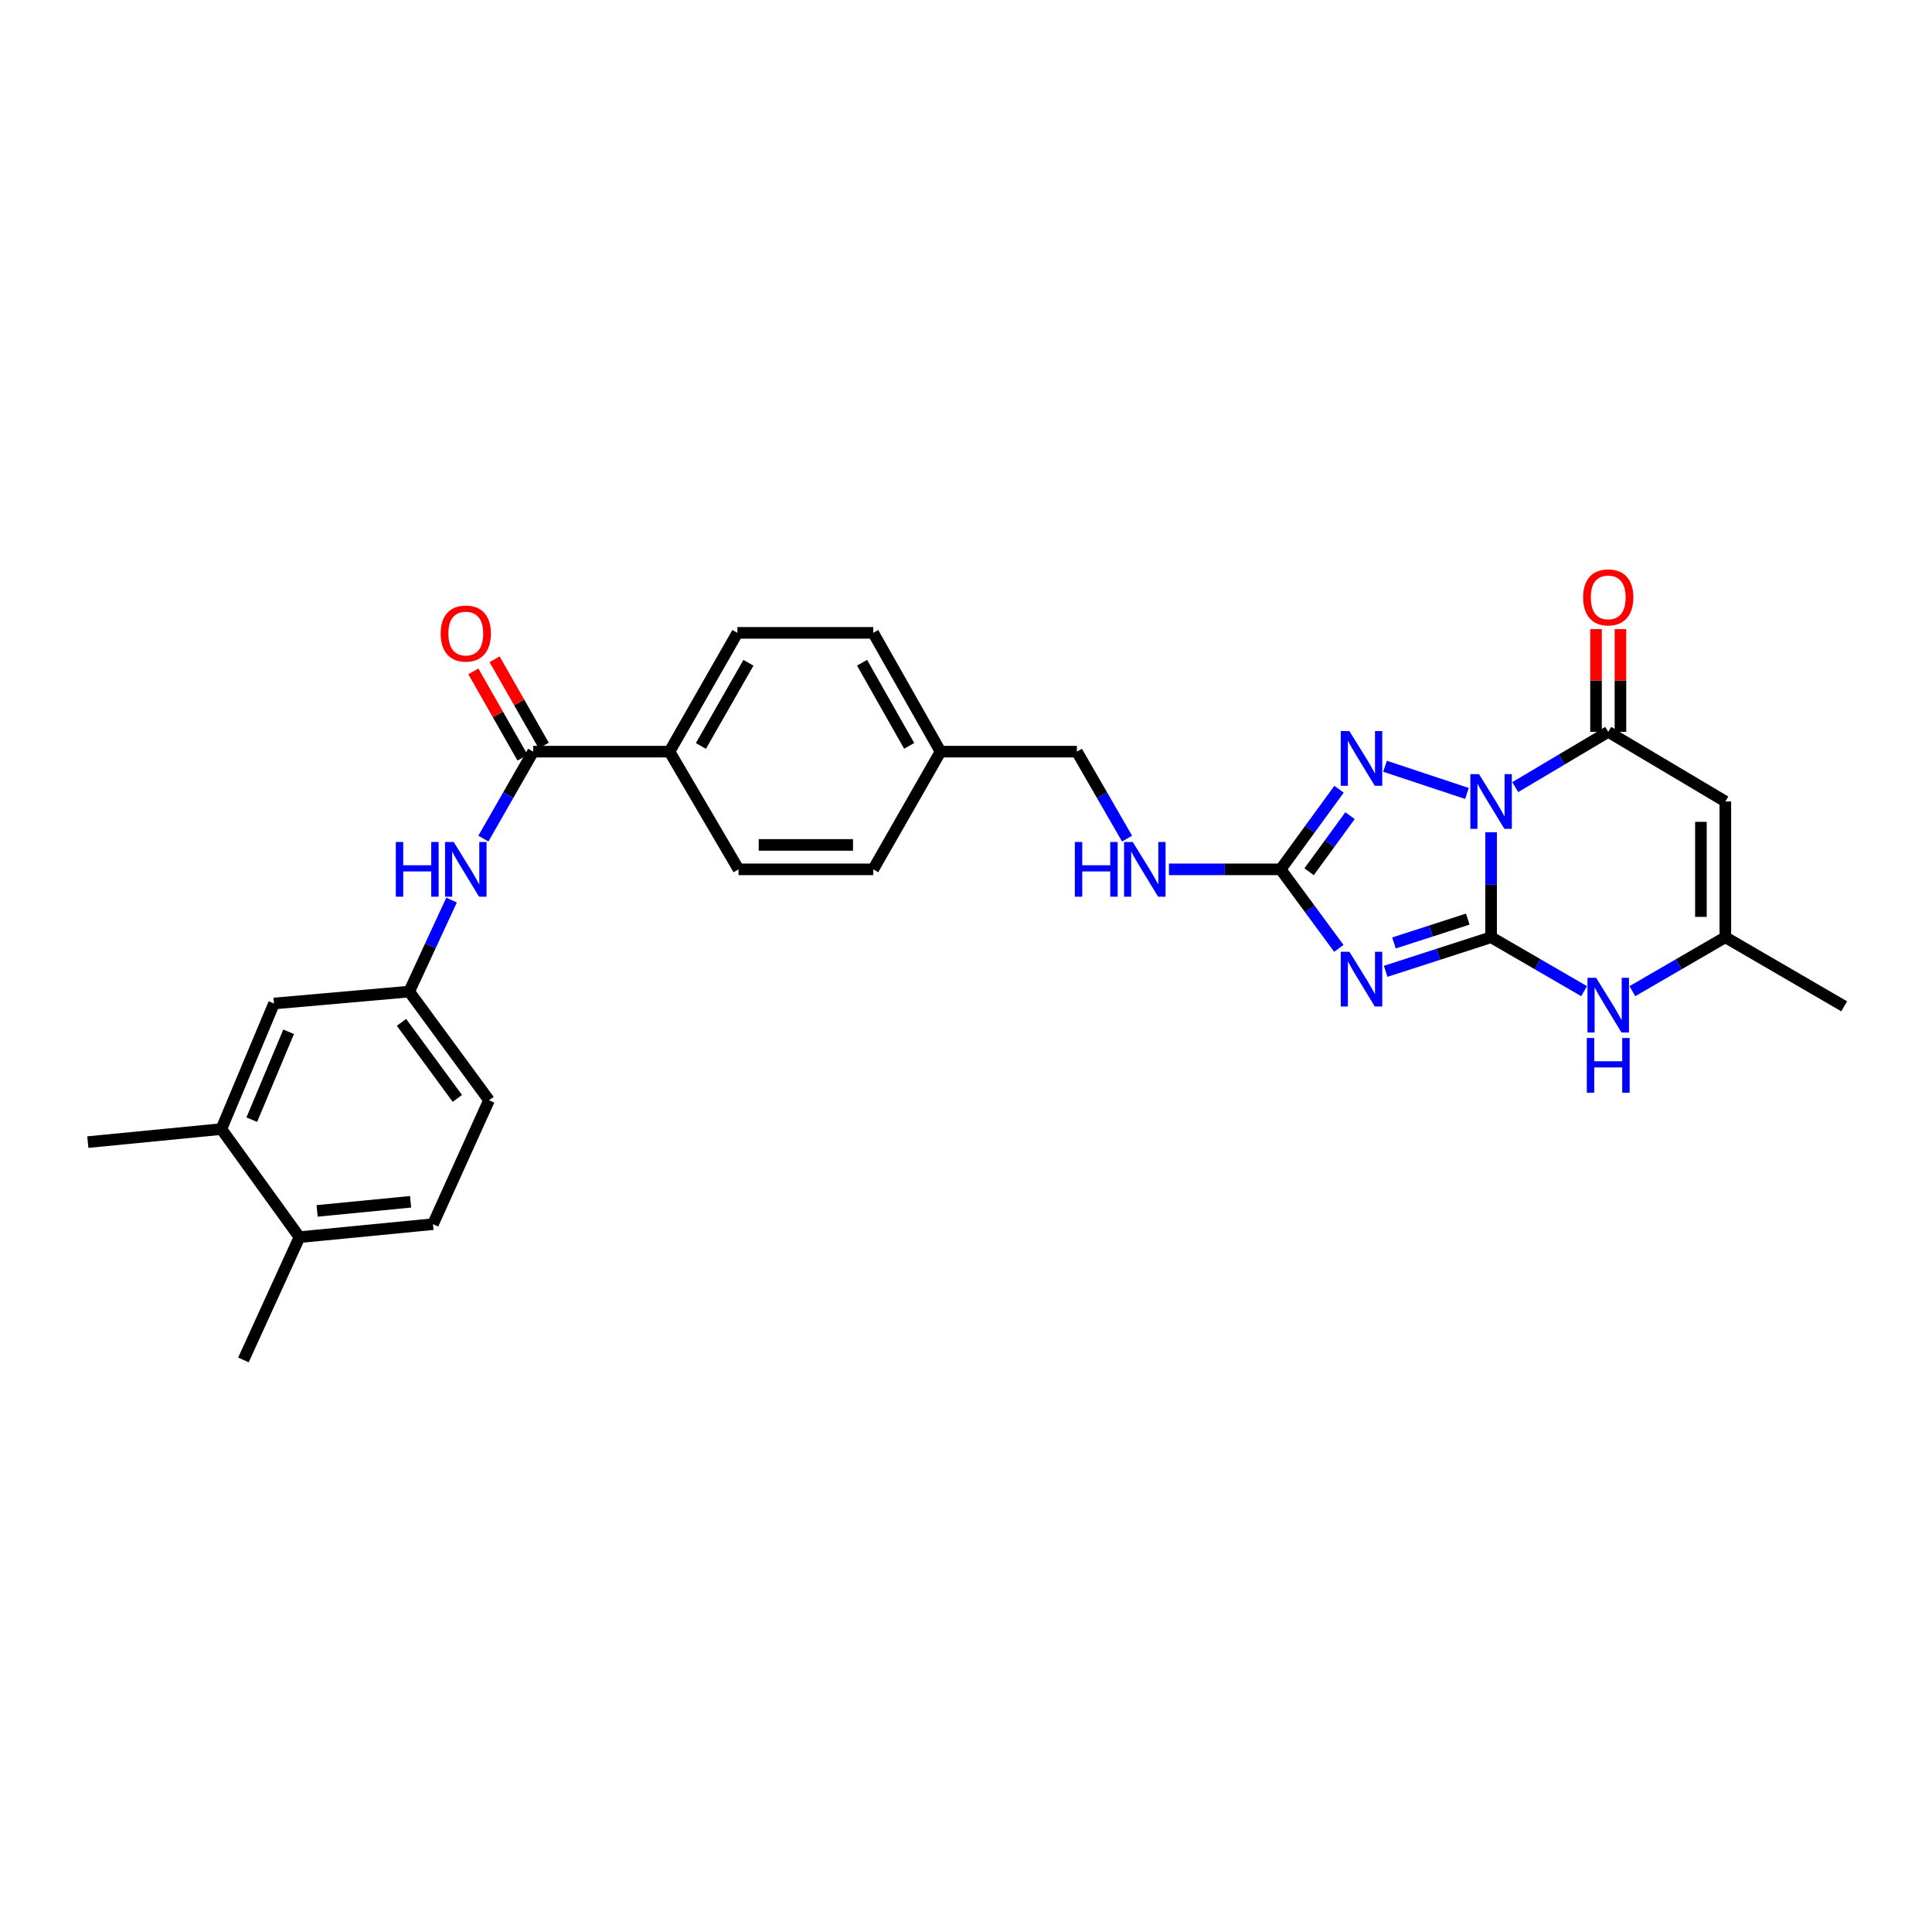 <?xml version='1.0' encoding='iso-8859-1'?>
<svg version='1.1' baseProfile='full'
              xmlns='http://www.w3.org/2000/svg'
                      xmlns:rdkit='http://www.rdkit.org/xml'
                      xmlns:xlink='http://www.w3.org/1999/xlink'
                  xml:space='preserve'
width='1000px' height='1000px' viewBox='0 0 1000 1000'>
<!-- END OF HEADER -->
<rect style='opacity:1.0;fill:#FFFFFF;stroke:none' width='1000' height='1000' x='0' y='0'> </rect>
<path class='bond-0' d='M 771.791,430.761 L 771.791,457.938' style='fill:none;fill-rule:evenodd;stroke:#0000FF;stroke-width:6px;stroke-linecap:butt;stroke-linejoin:miter;stroke-opacity:1' />
<path class='bond-0' d='M 771.791,457.938 L 771.791,485.116' style='fill:none;fill-rule:evenodd;stroke:#000000;stroke-width:6px;stroke-linecap:butt;stroke-linejoin:miter;stroke-opacity:1' />
<path class='bond-2' d='M 759.285,410.691 L 716.894,396.616' style='fill:none;fill-rule:evenodd;stroke:#0000FF;stroke-width:6px;stroke-linecap:butt;stroke-linejoin:miter;stroke-opacity:1' />
<path class='bond-3' d='M 784.295,407.412 L 808.356,393.111' style='fill:none;fill-rule:evenodd;stroke:#0000FF;stroke-width:6px;stroke-linecap:butt;stroke-linejoin:miter;stroke-opacity:1' />
<path class='bond-3' d='M 808.356,393.111 L 832.417,378.809' style='fill:none;fill-rule:evenodd;stroke:#000000;stroke-width:6px;stroke-linecap:butt;stroke-linejoin:miter;stroke-opacity:1' />
<path class='bond-1' d='M 771.791,485.116 L 744.505,493.933' style='fill:none;fill-rule:evenodd;stroke:#000000;stroke-width:6px;stroke-linecap:butt;stroke-linejoin:miter;stroke-opacity:1' />
<path class='bond-1' d='M 744.505,493.933 L 717.219,502.75' style='fill:none;fill-rule:evenodd;stroke:#0000FF;stroke-width:6px;stroke-linecap:butt;stroke-linejoin:miter;stroke-opacity:1' />
<path class='bond-1' d='M 759.717,475.727 L 740.617,481.899' style='fill:none;fill-rule:evenodd;stroke:#000000;stroke-width:6px;stroke-linecap:butt;stroke-linejoin:miter;stroke-opacity:1' />
<path class='bond-1' d='M 740.617,481.899 L 721.516,488.071' style='fill:none;fill-rule:evenodd;stroke:#0000FF;stroke-width:6px;stroke-linecap:butt;stroke-linejoin:miter;stroke-opacity:1' />
<path class='bond-6' d='M 771.791,485.116 L 795.858,499.072' style='fill:none;fill-rule:evenodd;stroke:#000000;stroke-width:6px;stroke-linecap:butt;stroke-linejoin:miter;stroke-opacity:1' />
<path class='bond-6' d='M 795.858,499.072 L 819.925,513.028' style='fill:none;fill-rule:evenodd;stroke:#0000FF;stroke-width:6px;stroke-linecap:butt;stroke-linejoin:miter;stroke-opacity:1' />
<path class='bond-29' d='M 692.98,490.866 L 677.912,470.419' style='fill:none;fill-rule:evenodd;stroke:#0000FF;stroke-width:6px;stroke-linecap:butt;stroke-linejoin:miter;stroke-opacity:1' />
<path class='bond-29' d='M 677.912,470.419 L 662.843,449.973' style='fill:none;fill-rule:evenodd;stroke:#000000;stroke-width:6px;stroke-linecap:butt;stroke-linejoin:miter;stroke-opacity:1' />
<path class='bond-4' d='M 693.091,408.509 L 677.967,429.241' style='fill:none;fill-rule:evenodd;stroke:#0000FF;stroke-width:6px;stroke-linecap:butt;stroke-linejoin:miter;stroke-opacity:1' />
<path class='bond-4' d='M 677.967,429.241 L 662.843,449.973' style='fill:none;fill-rule:evenodd;stroke:#000000;stroke-width:6px;stroke-linecap:butt;stroke-linejoin:miter;stroke-opacity:1' />
<path class='bond-4' d='M 698.771,422.181 L 688.184,436.694' style='fill:none;fill-rule:evenodd;stroke:#0000FF;stroke-width:6px;stroke-linecap:butt;stroke-linejoin:miter;stroke-opacity:1' />
<path class='bond-4' d='M 688.184,436.694 L 677.597,451.206' style='fill:none;fill-rule:evenodd;stroke:#000000;stroke-width:6px;stroke-linecap:butt;stroke-linejoin:miter;stroke-opacity:1' />
<path class='bond-5' d='M 832.417,378.809 L 893.035,414.844' style='fill:none;fill-rule:evenodd;stroke:#000000;stroke-width:6px;stroke-linecap:butt;stroke-linejoin:miter;stroke-opacity:1' />
<path class='bond-13' d='M 838.74,378.809 L 838.74,352.216' style='fill:none;fill-rule:evenodd;stroke:#000000;stroke-width:6px;stroke-linecap:butt;stroke-linejoin:miter;stroke-opacity:1' />
<path class='bond-13' d='M 838.74,352.216 L 838.74,325.623' style='fill:none;fill-rule:evenodd;stroke:#FF0000;stroke-width:6px;stroke-linecap:butt;stroke-linejoin:miter;stroke-opacity:1' />
<path class='bond-13' d='M 826.094,378.809 L 826.094,352.216' style='fill:none;fill-rule:evenodd;stroke:#000000;stroke-width:6px;stroke-linecap:butt;stroke-linejoin:miter;stroke-opacity:1' />
<path class='bond-13' d='M 826.094,352.216 L 826.094,325.623' style='fill:none;fill-rule:evenodd;stroke:#FF0000;stroke-width:6px;stroke-linecap:butt;stroke-linejoin:miter;stroke-opacity:1' />
<path class='bond-10' d='M 662.843,449.973 L 633.949,449.973' style='fill:none;fill-rule:evenodd;stroke:#000000;stroke-width:6px;stroke-linecap:butt;stroke-linejoin:miter;stroke-opacity:1' />
<path class='bond-10' d='M 633.949,449.973 L 605.054,449.973' style='fill:none;fill-rule:evenodd;stroke:#0000FF;stroke-width:6px;stroke-linecap:butt;stroke-linejoin:miter;stroke-opacity:1' />
<path class='bond-7' d='M 893.035,414.844 L 893.035,485.116' style='fill:none;fill-rule:evenodd;stroke:#000000;stroke-width:6px;stroke-linecap:butt;stroke-linejoin:miter;stroke-opacity:1' />
<path class='bond-7' d='M 880.389,425.385 L 880.389,474.575' style='fill:none;fill-rule:evenodd;stroke:#000000;stroke-width:6px;stroke-linecap:butt;stroke-linejoin:miter;stroke-opacity:1' />
<path class='bond-30' d='M 844.909,513.028 L 868.972,499.072' style='fill:none;fill-rule:evenodd;stroke:#0000FF;stroke-width:6px;stroke-linecap:butt;stroke-linejoin:miter;stroke-opacity:1' />
<path class='bond-30' d='M 868.972,499.072 L 893.035,485.116' style='fill:none;fill-rule:evenodd;stroke:#000000;stroke-width:6px;stroke-linecap:butt;stroke-linejoin:miter;stroke-opacity:1' />
<path class='bond-26' d='M 893.035,485.116 L 954.545,520.87' style='fill:none;fill-rule:evenodd;stroke:#000000;stroke-width:6px;stroke-linecap:butt;stroke-linejoin:miter;stroke-opacity:1' />
<path class='bond-8' d='M 275.956,389.052 L 346.536,389.052' style='fill:none;fill-rule:evenodd;stroke:#000000;stroke-width:6px;stroke-linecap:butt;stroke-linejoin:miter;stroke-opacity:1' />
<path class='bond-9' d='M 275.956,389.052 L 263.078,411.555' style='fill:none;fill-rule:evenodd;stroke:#000000;stroke-width:6px;stroke-linecap:butt;stroke-linejoin:miter;stroke-opacity:1' />
<path class='bond-9' d='M 263.078,411.555 L 250.201,434.058' style='fill:none;fill-rule:evenodd;stroke:#0000FF;stroke-width:6px;stroke-linecap:butt;stroke-linejoin:miter;stroke-opacity:1' />
<path class='bond-16' d='M 281.45,385.923 L 268.724,363.579' style='fill:none;fill-rule:evenodd;stroke:#000000;stroke-width:6px;stroke-linecap:butt;stroke-linejoin:miter;stroke-opacity:1' />
<path class='bond-16' d='M 268.724,363.579 L 255.998,341.236' style='fill:none;fill-rule:evenodd;stroke:#FF0000;stroke-width:6px;stroke-linecap:butt;stroke-linejoin:miter;stroke-opacity:1' />
<path class='bond-16' d='M 270.461,392.182 L 257.735,369.838' style='fill:none;fill-rule:evenodd;stroke:#000000;stroke-width:6px;stroke-linecap:butt;stroke-linejoin:miter;stroke-opacity:1' />
<path class='bond-16' d='M 257.735,369.838 L 245.009,347.495' style='fill:none;fill-rule:evenodd;stroke:#FF0000;stroke-width:6px;stroke-linecap:butt;stroke-linejoin:miter;stroke-opacity:1' />
<path class='bond-14' d='M 233.731,465.876 L 222.767,489.558' style='fill:none;fill-rule:evenodd;stroke:#0000FF;stroke-width:6px;stroke-linecap:butt;stroke-linejoin:miter;stroke-opacity:1' />
<path class='bond-14' d='M 222.767,489.558 L 211.803,513.24' style='fill:none;fill-rule:evenodd;stroke:#000000;stroke-width:6px;stroke-linecap:butt;stroke-linejoin:miter;stroke-opacity:1' />
<path class='bond-21' d='M 583.371,434.054 L 570.386,411.553' style='fill:none;fill-rule:evenodd;stroke:#0000FF;stroke-width:6px;stroke-linecap:butt;stroke-linejoin:miter;stroke-opacity:1' />
<path class='bond-21' d='M 570.386,411.553 L 557.4,389.052' style='fill:none;fill-rule:evenodd;stroke:#000000;stroke-width:6px;stroke-linecap:butt;stroke-linejoin:miter;stroke-opacity:1' />
<path class='bond-11' d='M 346.536,389.052 L 381.679,327.563' style='fill:none;fill-rule:evenodd;stroke:#000000;stroke-width:6px;stroke-linecap:butt;stroke-linejoin:miter;stroke-opacity:1' />
<path class='bond-11' d='M 362.787,386.104 L 387.387,343.062' style='fill:none;fill-rule:evenodd;stroke:#000000;stroke-width:6px;stroke-linecap:butt;stroke-linejoin:miter;stroke-opacity:1' />
<path class='bond-31' d='M 346.536,389.052 L 382.262,449.973' style='fill:none;fill-rule:evenodd;stroke:#000000;stroke-width:6px;stroke-linecap:butt;stroke-linejoin:miter;stroke-opacity:1' />
<path class='bond-12' d='M 114.574,584.404 L 141.82,519.408' style='fill:none;fill-rule:evenodd;stroke:#000000;stroke-width:6px;stroke-linecap:butt;stroke-linejoin:miter;stroke-opacity:1' />
<path class='bond-12' d='M 130.324,579.544 L 149.396,534.047' style='fill:none;fill-rule:evenodd;stroke:#000000;stroke-width:6px;stroke-linecap:butt;stroke-linejoin:miter;stroke-opacity:1' />
<path class='bond-27' d='M 114.574,584.404 L 45.455,591.155' style='fill:none;fill-rule:evenodd;stroke:#000000;stroke-width:6px;stroke-linecap:butt;stroke-linejoin:miter;stroke-opacity:1' />
<path class='bond-32' d='M 114.574,584.404 L 155,640.357' style='fill:none;fill-rule:evenodd;stroke:#000000;stroke-width:6px;stroke-linecap:butt;stroke-linejoin:miter;stroke-opacity:1' />
<path class='bond-15' d='M 211.803,513.24 L 141.82,519.408' style='fill:none;fill-rule:evenodd;stroke:#000000;stroke-width:6px;stroke-linecap:butt;stroke-linejoin:miter;stroke-opacity:1' />
<path class='bond-22' d='M 211.803,513.24 L 253.115,569.481' style='fill:none;fill-rule:evenodd;stroke:#000000;stroke-width:6px;stroke-linecap:butt;stroke-linejoin:miter;stroke-opacity:1' />
<path class='bond-22' d='M 207.808,529.163 L 236.726,568.531' style='fill:none;fill-rule:evenodd;stroke:#000000;stroke-width:6px;stroke-linecap:butt;stroke-linejoin:miter;stroke-opacity:1' />
<path class='bond-17' d='M 155,640.357 L 224.106,633.626' style='fill:none;fill-rule:evenodd;stroke:#000000;stroke-width:6px;stroke-linecap:butt;stroke-linejoin:miter;stroke-opacity:1' />
<path class='bond-17' d='M 164.14,626.76 L 212.514,622.049' style='fill:none;fill-rule:evenodd;stroke:#000000;stroke-width:6px;stroke-linecap:butt;stroke-linejoin:miter;stroke-opacity:1' />
<path class='bond-28' d='M 155,640.357 L 125.998,703.898' style='fill:none;fill-rule:evenodd;stroke:#000000;stroke-width:6px;stroke-linecap:butt;stroke-linejoin:miter;stroke-opacity:1' />
<path class='bond-18' d='M 382.262,449.973 L 451.972,449.973' style='fill:none;fill-rule:evenodd;stroke:#000000;stroke-width:6px;stroke-linecap:butt;stroke-linejoin:miter;stroke-opacity:1' />
<path class='bond-18' d='M 392.719,437.326 L 441.515,437.326' style='fill:none;fill-rule:evenodd;stroke:#000000;stroke-width:6px;stroke-linecap:butt;stroke-linejoin:miter;stroke-opacity:1' />
<path class='bond-19' d='M 381.679,327.563 L 451.972,327.563' style='fill:none;fill-rule:evenodd;stroke:#000000;stroke-width:6px;stroke-linecap:butt;stroke-linejoin:miter;stroke-opacity:1' />
<path class='bond-20' d='M 224.106,633.626 L 253.115,569.481' style='fill:none;fill-rule:evenodd;stroke:#000000;stroke-width:6px;stroke-linecap:butt;stroke-linejoin:miter;stroke-opacity:1' />
<path class='bond-23' d='M 557.4,389.052 L 486.82,389.052' style='fill:none;fill-rule:evenodd;stroke:#000000;stroke-width:6px;stroke-linecap:butt;stroke-linejoin:miter;stroke-opacity:1' />
<path class='bond-24' d='M 486.82,389.052 L 451.972,449.973' style='fill:none;fill-rule:evenodd;stroke:#000000;stroke-width:6px;stroke-linecap:butt;stroke-linejoin:miter;stroke-opacity:1' />
<path class='bond-25' d='M 486.82,389.052 L 451.972,327.563' style='fill:none;fill-rule:evenodd;stroke:#000000;stroke-width:6px;stroke-linecap:butt;stroke-linejoin:miter;stroke-opacity:1' />
<path class='bond-25' d='M 470.59,386.064 L 446.197,343.022' style='fill:none;fill-rule:evenodd;stroke:#000000;stroke-width:6px;stroke-linecap:butt;stroke-linejoin:miter;stroke-opacity:1' />
<path  class='atom-0' d='M 765.531 400.684
L 774.811 415.684
Q 775.731 417.164, 777.211 419.844
Q 778.691 422.524, 778.771 422.684
L 778.771 400.684
L 782.531 400.684
L 782.531 429.004
L 778.651 429.004
L 768.691 412.604
Q 767.531 410.684, 766.291 408.484
Q 765.091 406.284, 764.731 405.604
L 764.731 429.004
L 761.051 429.004
L 761.051 400.684
L 765.531 400.684
' fill='#0000FF'/>
<path  class='atom-2' d='M 698.457 492.63
L 707.737 507.63
Q 708.657 509.11, 710.137 511.79
Q 711.617 514.47, 711.697 514.63
L 711.697 492.63
L 715.457 492.63
L 715.457 520.95
L 711.577 520.95
L 701.617 504.55
Q 700.457 502.63, 699.217 500.43
Q 698.017 498.23, 697.657 497.55
L 697.657 520.95
L 693.977 520.95
L 693.977 492.63
L 698.457 492.63
' fill='#0000FF'/>
<path  class='atom-3' d='M 698.457 378.412
L 707.737 393.412
Q 708.657 394.892, 710.137 397.572
Q 711.617 400.252, 711.697 400.412
L 711.697 378.412
L 715.457 378.412
L 715.457 406.732
L 711.577 406.732
L 701.617 390.332
Q 700.457 388.412, 699.217 386.212
Q 698.017 384.012, 697.657 383.332
L 697.657 406.732
L 693.977 406.732
L 693.977 378.412
L 698.457 378.412
' fill='#0000FF'/>
<path  class='atom-7' d='M 826.157 506.113
L 835.437 521.113
Q 836.357 522.593, 837.837 525.273
Q 839.317 527.953, 839.397 528.113
L 839.397 506.113
L 843.157 506.113
L 843.157 534.433
L 839.277 534.433
L 829.317 518.033
Q 828.157 516.113, 826.917 513.913
Q 825.717 511.713, 825.357 511.033
L 825.357 534.433
L 821.677 534.433
L 821.677 506.113
L 826.157 506.113
' fill='#0000FF'/>
<path  class='atom-7' d='M 821.337 537.265
L 825.177 537.265
L 825.177 549.305
L 839.657 549.305
L 839.657 537.265
L 843.497 537.265
L 843.497 565.585
L 839.657 565.585
L 839.657 552.505
L 825.177 552.505
L 825.177 565.585
L 821.337 565.585
L 821.337 537.265
' fill='#0000FF'/>
<path  class='atom-10' d='M 204.874 435.813
L 208.714 435.813
L 208.714 447.853
L 223.194 447.853
L 223.194 435.813
L 227.034 435.813
L 227.034 464.133
L 223.194 464.133
L 223.194 451.053
L 208.714 451.053
L 208.714 464.133
L 204.874 464.133
L 204.874 435.813
' fill='#0000FF'/>
<path  class='atom-10' d='M 234.834 435.813
L 244.114 450.813
Q 245.034 452.293, 246.514 454.973
Q 247.994 457.653, 248.074 457.813
L 248.074 435.813
L 251.834 435.813
L 251.834 464.133
L 247.954 464.133
L 237.994 447.733
Q 236.834 445.813, 235.594 443.613
Q 234.394 441.413, 234.034 440.733
L 234.034 464.133
L 230.354 464.133
L 230.354 435.813
L 234.834 435.813
' fill='#0000FF'/>
<path  class='atom-11' d='M 556.337 435.813
L 560.177 435.813
L 560.177 447.853
L 574.657 447.853
L 574.657 435.813
L 578.497 435.813
L 578.497 464.133
L 574.657 464.133
L 574.657 451.053
L 560.177 451.053
L 560.177 464.133
L 556.337 464.133
L 556.337 435.813
' fill='#0000FF'/>
<path  class='atom-11' d='M 586.297 435.813
L 595.577 450.813
Q 596.497 452.293, 597.977 454.973
Q 599.457 457.653, 599.537 457.813
L 599.537 435.813
L 603.297 435.813
L 603.297 464.133
L 599.417 464.133
L 589.457 447.733
Q 588.297 445.813, 587.057 443.613
Q 585.857 441.413, 585.497 440.733
L 585.497 464.133
L 581.817 464.133
L 581.817 435.813
L 586.297 435.813
' fill='#0000FF'/>
<path  class='atom-14' d='M 819.417 309.2
Q 819.417 302.4, 822.777 298.6
Q 826.137 294.8, 832.417 294.8
Q 838.697 294.8, 842.057 298.6
Q 845.417 302.4, 845.417 309.2
Q 845.417 316.08, 842.017 320
Q 838.617 323.88, 832.417 323.88
Q 826.177 323.88, 822.777 320
Q 819.417 316.12, 819.417 309.2
M 832.417 320.68
Q 836.737 320.68, 839.057 317.8
Q 841.417 314.88, 841.417 309.2
Q 841.417 303.64, 839.057 300.84
Q 836.737 298, 832.417 298
Q 828.097 298, 825.737 300.8
Q 823.417 303.6, 823.417 309.2
Q 823.417 314.92, 825.737 317.8
Q 828.097 320.68, 832.417 320.68
' fill='#FF0000'/>
<path  class='atom-17' d='M 228.094 327.924
Q 228.094 321.124, 231.454 317.324
Q 234.814 313.524, 241.094 313.524
Q 247.374 313.524, 250.734 317.324
Q 254.094 321.124, 254.094 327.924
Q 254.094 334.804, 250.694 338.724
Q 247.294 342.604, 241.094 342.604
Q 234.854 342.604, 231.454 338.724
Q 228.094 334.844, 228.094 327.924
M 241.094 339.404
Q 245.414 339.404, 247.734 336.524
Q 250.094 333.604, 250.094 327.924
Q 250.094 322.364, 247.734 319.564
Q 245.414 316.724, 241.094 316.724
Q 236.774 316.724, 234.414 319.524
Q 232.094 322.324, 232.094 327.924
Q 232.094 333.644, 234.414 336.524
Q 236.774 339.404, 241.094 339.404
' fill='#FF0000'/>
</svg>
